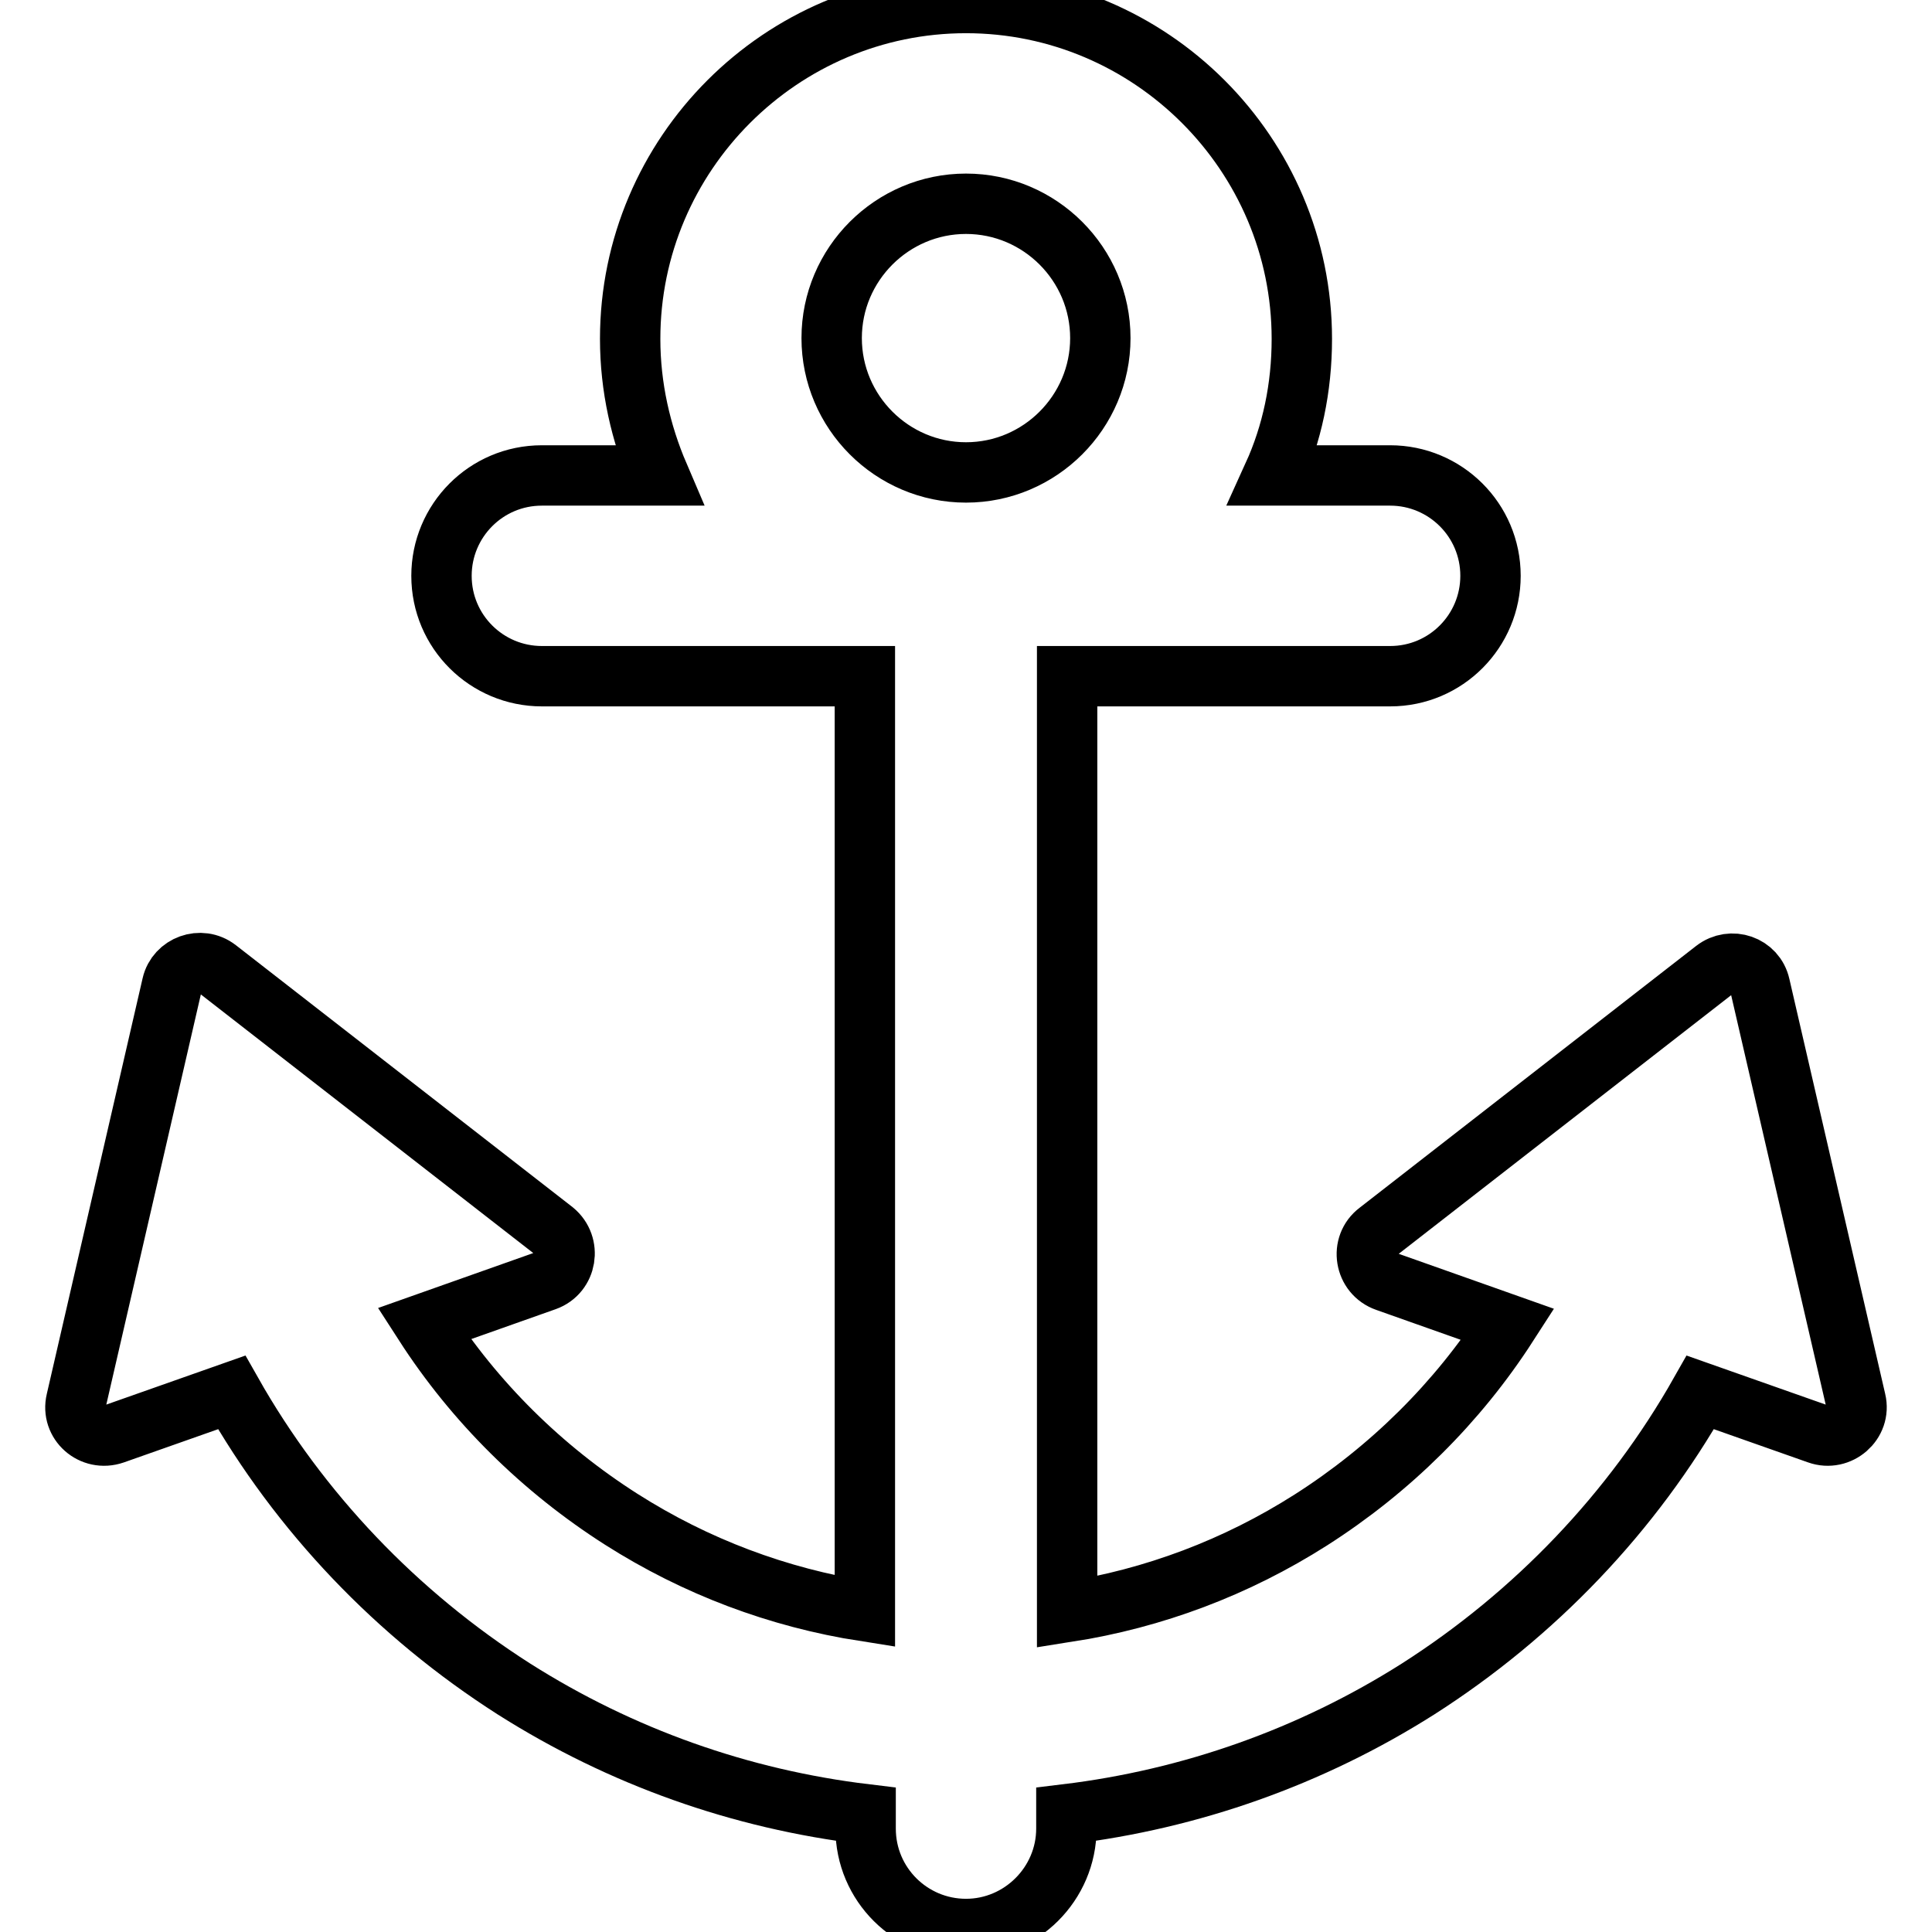 <?xml version="1.0" encoding="utf-8"?>
<!-- Svg Vector Icons : http://www.onlinewebfonts.com/icon -->
<!DOCTYPE svg PUBLIC "-//W3C//DTD SVG 1.1//EN" "http://www.w3.org/Graphics/SVG/1.1/DTD/svg11.dtd">
<svg version="1.1" xmlns="http://www.w3.org/2000/svg" xmlns:xlink="http://www.w3.org/1999/xlink" x="0px" y="0px" viewBox="0 0 256 256" enable-background="new 0 0 256 256" xml:space="preserve">
<g><g><g><g><path stroke-width="8" fill-opacity="0" stroke="#000000"  d="M233.2,130.6c-0.6-2.7-3.8-3.8-6-2.1l-44.6,34.7c-2.4,1.8-1.8,5.6,1.1,6.6l16.1,5.7c-6.7,10.4-15.6,19.2-26.1,25.9c-9.9,6.3-20.8,10.4-32.3,12.2v-124h42.8c7.4,0,13.3-6,13.3-13.3c0-7.4-6-13.3-13.3-13.3h-15.5c2.5-5.5,3.8-11.6,3.8-18.1c0-24.5-20-44.5-44.5-44.5c-24.5,0-44.5,20-44.5,44.5c0,6.4,1.4,12.5,3.8,18.1H71.8c-7.4,0-13.3,6-13.3,13.3c0,7.4,6,13.3,13.3,13.3h42.8v123.9c-11.5-1.8-22.4-5.9-32.3-12.2c-10.5-6.7-19.4-15.5-26.1-25.9l16.1-5.7c2.8-1,3.4-4.7,1.1-6.6l-44.6-34.7c-2.2-1.7-5.4-0.5-6,2.1l-12.7,55.1c-0.7,2.9,2.1,5.4,5,4.4l15.6-5.5c9,15.9,21.9,29.4,37.4,39.3c14.2,9,30,14.6,46.6,16.6v1.9c0,7.4,6,13.3,13.3,13.3s13.3-6,13.3-13.3v-1.9c16.5-2,32.4-7.6,46.6-16.6c15.5-9.9,28.4-23.4,37.4-39.3l15.6,5.5c2.8,1,5.7-1.5,5-4.4L233.2,130.6z M128,27c9.8,0,17.8,8,17.8,17.8c0,9.8-8,17.8-17.8,17.8s-17.8-8-17.8-17.8C110.2,35,118.2,27,128,27z"/></g></g><g></g><g></g><g></g><g></g><g></g><g></g><g></g><g></g><g></g><g></g><g></g><g></g><g></g><g></g><g></g></g></g>
</svg>